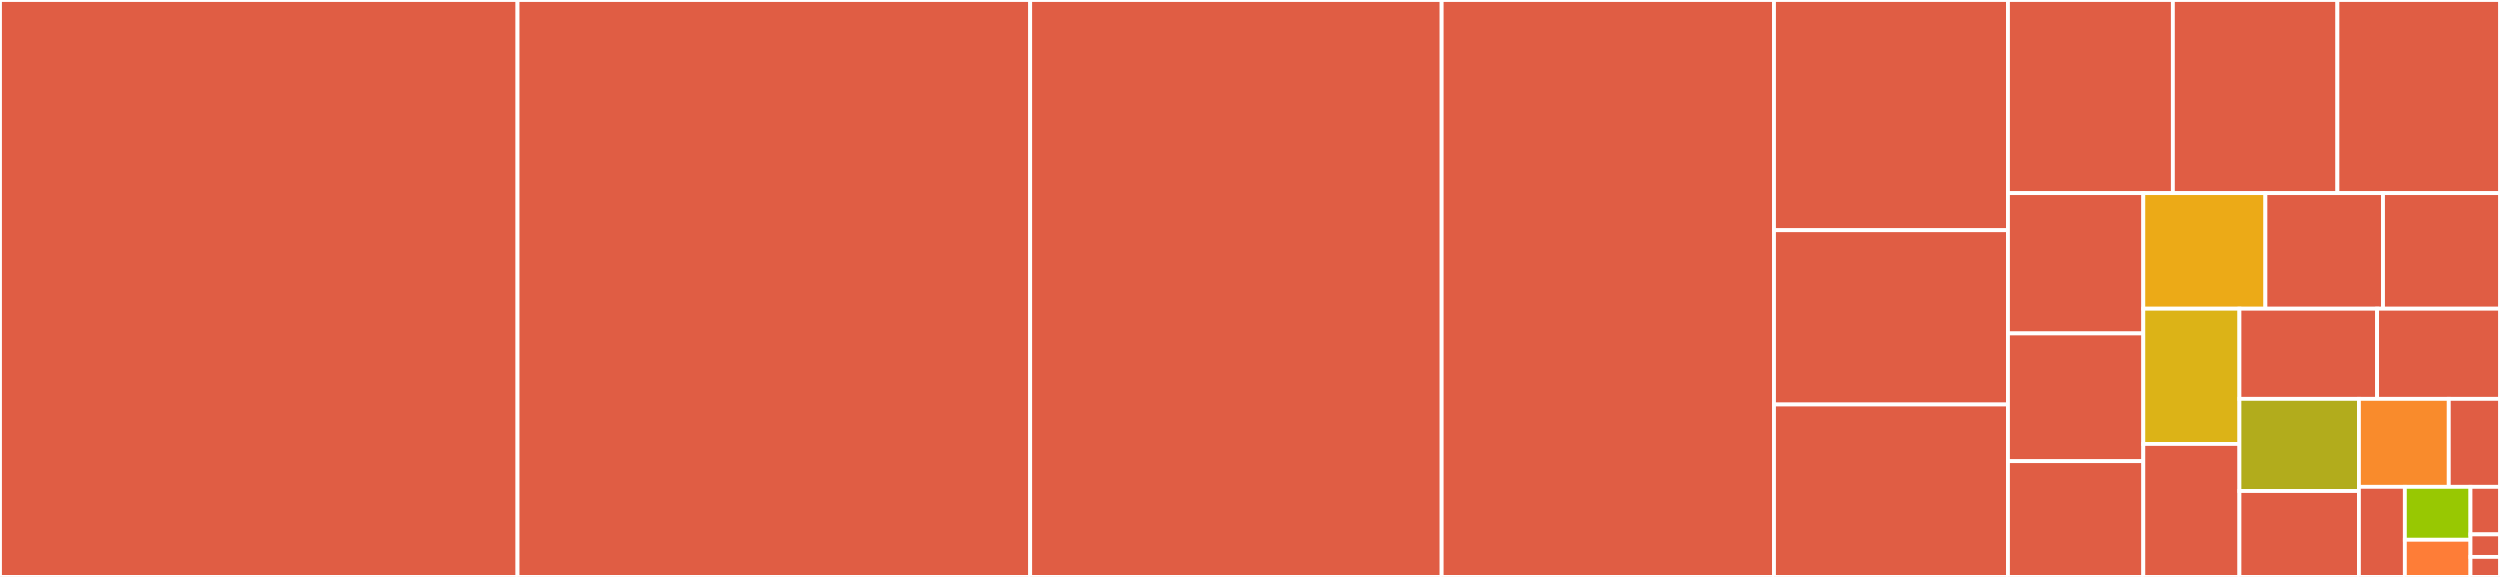 <svg baseProfile="full" width="650" height="150" viewBox="0 0 650 150" version="1.1"
xmlns="http://www.w3.org/2000/svg" xmlns:ev="http://www.w3.org/2001/xml-events"
xmlns:xlink="http://www.w3.org/1999/xlink">

<rect x="0" y="0" width="650" height="150" fill="#333333" stroke="none"/>

<style>rect.s{mask:url(#mask);}</style>
<defs>
  <pattern id="white" width="4" height="4" patternUnits="userSpaceOnUse" patternTransform="rotate(45)">
    <rect width="2" height="2" transform="translate(0,0)" fill="white"></rect>
  </pattern>
  <mask id="mask">
    <rect x="0" y="0" width="100%" height="100%" fill="url(#white)"></rect>
  </mask>
</defs>

<rect x="0" y="0" width="134.555" height="150.0" fill="#e05d44" stroke="white" stroke-width="1" class=" tooltipped" data-content="sql.go"><title>sql.go</title></rect>
<rect x="134.555" y="0" width="133.29" height="150.0" fill="#e05d44" stroke="white" stroke-width="1" class=" tooltipped" data-content="redis.go"><title>redis.go</title></rect>
<rect x="267.845" y="0" width="106.985" height="150.0" fill="#e05d44" stroke="white" stroke-width="1" class=" tooltipped" data-content="tkv.go"><title>tkv.go</title></rect>
<rect x="374.83" y="0" width="86.407" height="150.0" fill="#e05d44" stroke="white" stroke-width="1" class=" tooltipped" data-content="base.go"><title>base.go</title></rect>
<rect x="461.237" y="0" width="60.834" height="59.852" fill="#e05d44" stroke="white" stroke-width="1" class=" tooltipped" data-content="redis_bak.go"><title>redis_bak.go</title></rect>
<rect x="461.237" y="59.852" width="60.834" height="45.32" fill="#e05d44" stroke="white" stroke-width="1" class=" tooltipped" data-content="tkv_bak.go"><title>tkv_bak.go</title></rect>
<rect x="461.237" y="105.172" width="60.834" height="44.828" fill="#e05d44" stroke="white" stroke-width="1" class=" tooltipped" data-content="sql_bak.go"><title>sql_bak.go</title></rect>
<rect x="522.071" y="0" width="42.875" height="50.208" fill="#e05d44" stroke="white" stroke-width="1" class=" tooltipped" data-content="quota.go"><title>quota.go</title></rect>
<rect x="564.946" y="0" width="42.776" height="50.208" fill="#e05d44" stroke="white" stroke-width="1" class=" tooltipped" data-content="utils.go"><title>utils.go</title></rect>
<rect x="607.722" y="0" width="42.278" height="50.208" fill="#e05d44" stroke="white" stroke-width="1" class=" tooltipped" data-content="dump.go"><title>dump.go</title></rect>
<rect x="522.071" y="50.208" width="35.185" height="36.481" fill="#e05d44" stroke="white" stroke-width="1" class=" tooltipped" data-content="backup.go"><title>backup.go</title></rect>
<rect x="522.071" y="86.69" width="35.185" height="33.217" fill="#e05d44" stroke="white" stroke-width="1" class=" tooltipped" data-content="tkv_etcd.go"><title>tkv_etcd.go</title></rect>
<rect x="522.071" y="119.906" width="35.185" height="30.094" fill="#e05d44" stroke="white" stroke-width="1" class=" tooltipped" data-content="sql_lock.go"><title>sql_lock.go</title></rect>
<rect x="557.257" y="50.208" width="31.746" height="30.051" fill="#ecaa17" stroke="white" stroke-width="1" class=" tooltipped" data-content="tkv_lock.go"><title>tkv_lock.go</title></rect>
<rect x="589.002" y="50.208" width="30.582" height="30.051" fill="#e05d44" stroke="white" stroke-width="1" class=" tooltipped" data-content="redis_lock.go"><title>redis_lock.go</title></rect>
<rect x="619.584" y="50.208" width="30.416" height="30.051" fill="#e05d44" stroke="white" stroke-width="1" class=" tooltipped" data-content="tkv_tikv.go"><title>tkv_tikv.go</title></rect>
<rect x="557.257" y="80.259" width="24.994" height="35.17" fill="#dcb317" stroke="white" stroke-width="1" class=" tooltipped" data-content="openfile.go"><title>openfile.go</title></rect>
<rect x="557.257" y="115.429" width="24.994" height="34.571" fill="#e05d44" stroke="white" stroke-width="1" class=" tooltipped" data-content="tkv_mem.go"><title>tkv_mem.go</title></rect>
<rect x="582.251" y="80.259" width="35.792" height="23.444" fill="#e05d44" stroke="white" stroke-width="1" class=" tooltipped" data-content="interface.go"><title>interface.go</title></rect>
<rect x="618.043" y="80.259" width="31.957" height="23.444" fill="#e05d44" stroke="white" stroke-width="1" class=" tooltipped" data-content="config.go"><title>config.go</title></rect>
<rect x="582.251" y="103.702" width="31.07" height="23.953" fill="#b2ac1c" stroke="white" stroke-width="1" class=" tooltipped" data-content="slice.go"><title>slice.go</title></rect>
<rect x="582.251" y="127.655" width="31.07" height="22.345" fill="#e05d44" stroke="white" stroke-width="1" class=" tooltipped" data-content="tkv_badger.go"><title>tkv_badger.go</title></rect>
<rect x="613.32" y="103.702" width="23.361" height="22.876" fill="#f98b2c" stroke="white" stroke-width="1" class=" tooltipped" data-content="tkv_fdb.go"><title>tkv_fdb.go</title></rect>
<rect x="636.682" y="103.702" width="13.318" height="22.876" fill="#e05d44" stroke="white" stroke-width="1" class=" tooltipped" data-content="status.go"><title>status.go</title></rect>
<rect x="613.32" y="126.579" width="11.942" height="23.421" fill="#e05d44" stroke="white" stroke-width="1" class=" tooltipped" data-content="info.go"><title>info.go</title></rect>
<rect x="625.263" y="126.579" width="17.06" height="13.76" fill="#98c802" stroke="white" stroke-width="1" class=" tooltipped" data-content="tkv_prefix.go"><title>tkv_prefix.go</title></rect>
<rect x="625.263" y="140.339" width="17.06" height="9.661" fill="#fe7d37" stroke="white" stroke-width="1" class=" tooltipped" data-content="context.go"><title>context.go</title></rect>
<rect x="642.323" y="126.579" width="7.677" height="12.361" fill="#e05d44" stroke="white" stroke-width="1" class=" tooltipped" data-content="sql_mysql.go"><title>sql_mysql.go</title></rect>
<rect x="642.323" y="138.94" width="7.677" height="5.855" fill="#e05d44" stroke="white" stroke-width="1" class=" tooltipped" data-content="sql_sqlite.go"><title>sql_sqlite.go</title></rect>
<rect x="642.323" y="144.795" width="7.677" height="5.205" fill="#e05d44" stroke="white" stroke-width="1" class=" tooltipped" data-content="sql_pg.go"><title>sql_pg.go</title></rect>
</svg>